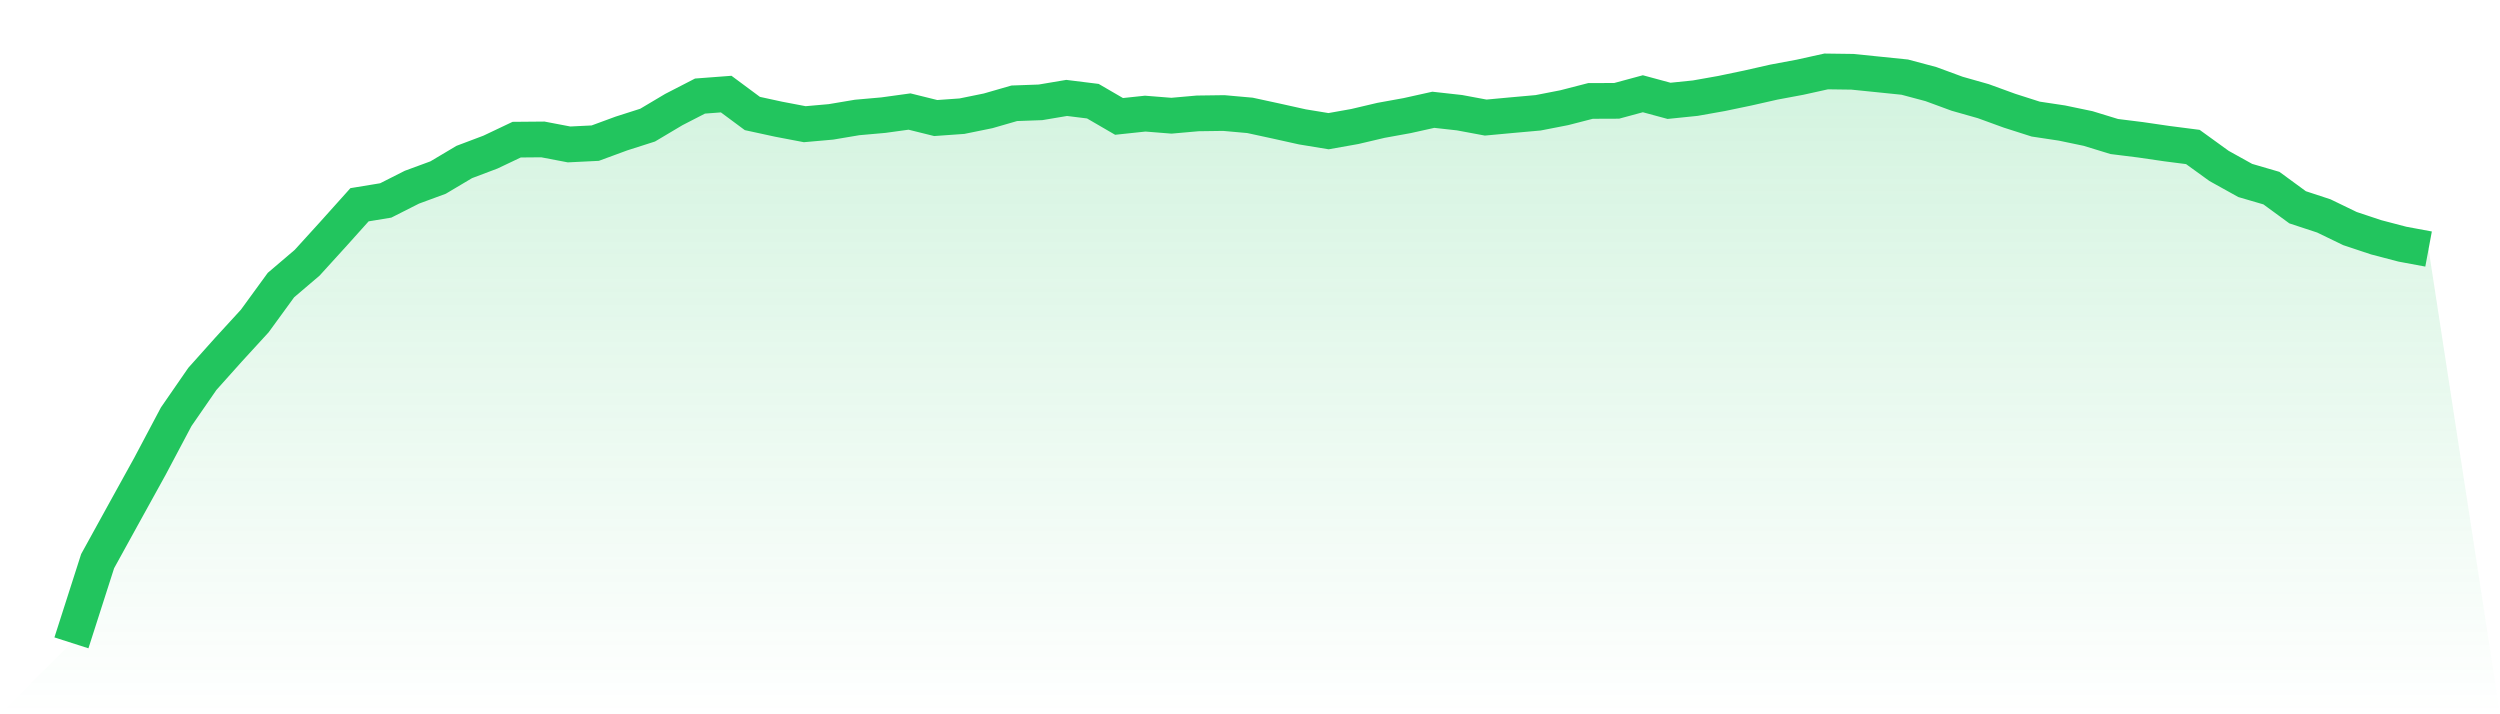 <svg viewBox="0 0 140 40" xmlns="http://www.w3.org/2000/svg">
<defs>
<linearGradient id="gradient" x1="0" x2="0" y1="0" y2="1">
<stop offset="0%" stop-color="#22c55e" stop-opacity="0.2"/>
<stop offset="100%" stop-color="#22c55e" stop-opacity="0"/>
</linearGradient>
</defs>
<path d="M4,36 L4,36 L5.467,31.424 L6.933,28.762 L8.4,26.106 L9.867,23.339 L11.333,21.217 L12.8,19.577 L14.267,17.976 L15.733,15.964 L17.2,14.714 L18.667,13.1 L20.133,11.466 L21.6,11.225 L23.067,10.483 L24.533,9.943 L26,9.071 L27.467,8.517 L28.933,7.821 L30.4,7.808 L31.867,8.088 L33.333,8.016 L34.8,7.476 L36.267,7.007 L37.733,6.135 L39.2,5.38 L40.667,5.269 L42.133,6.356 L43.6,6.675 L45.067,6.955 L46.533,6.825 L48,6.578 L49.467,6.448 L50.933,6.246 L52.4,6.61 L53.867,6.506 L55.333,6.207 L56.8,5.784 L58.267,5.731 L59.733,5.484 L61.2,5.666 L62.667,6.519 L64.133,6.363 L65.6,6.48 L67.067,6.35 L68.533,6.33 L70,6.461 L71.467,6.779 L72.933,7.105 L74.4,7.346 L75.867,7.085 L77.333,6.74 L78.8,6.474 L80.267,6.148 L81.733,6.311 L83.2,6.584 L84.667,6.448 L86.133,6.317 L87.6,6.031 L89.067,5.653 L90.533,5.647 L92,5.25 L93.467,5.647 L94.933,5.497 L96.4,5.237 L97.867,4.931 L99.333,4.599 L100.8,4.325 L102.267,4 L103.733,4.02 L105.2,4.169 L106.667,4.319 L108.133,4.71 L109.6,5.25 L111.067,5.666 L112.533,6.2 L114,6.669 L115.467,6.89 L116.933,7.196 L118.4,7.645 L119.867,7.828 L121.333,8.042 L122.8,8.231 L124.267,9.292 L125.733,10.106 L127.2,10.535 L128.667,11.609 L130.133,12.091 L131.6,12.801 L133.067,13.289 L134.533,13.673 L136,13.946 L140,40 L0,40 z" fill="url(#gradient)"/>
<path d="M4,36 L4,36 L5.467,31.424 L6.933,28.762 L8.4,26.106 L9.867,23.339 L11.333,21.217 L12.8,19.577 L14.267,17.976 L15.733,15.964 L17.2,14.714 L18.667,13.1 L20.133,11.466 L21.6,11.225 L23.067,10.483 L24.533,9.943 L26,9.071 L27.467,8.517 L28.933,7.821 L30.4,7.808 L31.867,8.088 L33.333,8.016 L34.8,7.476 L36.267,7.007 L37.733,6.135 L39.2,5.38 L40.667,5.269 L42.133,6.356 L43.6,6.675 L45.067,6.955 L46.533,6.825 L48,6.578 L49.467,6.448 L50.933,6.246 L52.4,6.61 L53.867,6.506 L55.333,6.207 L56.8,5.784 L58.267,5.731 L59.733,5.484 L61.2,5.666 L62.667,6.519 L64.133,6.363 L65.6,6.48 L67.067,6.35 L68.533,6.33 L70,6.461 L71.467,6.779 L72.933,7.105 L74.4,7.346 L75.867,7.085 L77.333,6.74 L78.8,6.474 L80.267,6.148 L81.733,6.311 L83.2,6.584 L84.667,6.448 L86.133,6.317 L87.6,6.031 L89.067,5.653 L90.533,5.647 L92,5.25 L93.467,5.647 L94.933,5.497 L96.4,5.237 L97.867,4.931 L99.333,4.599 L100.8,4.325 L102.267,4 L103.733,4.02 L105.2,4.169 L106.667,4.319 L108.133,4.71 L109.6,5.25 L111.067,5.666 L112.533,6.2 L114,6.669 L115.467,6.89 L116.933,7.196 L118.4,7.645 L119.867,7.828 L121.333,8.042 L122.8,8.231 L124.267,9.292 L125.733,10.106 L127.2,10.535 L128.667,11.609 L130.133,12.091 L131.6,12.801 L133.067,13.289 L134.533,13.673 L136,13.946" fill="none" stroke="#22c55e" stroke-width="2"/>
</svg>